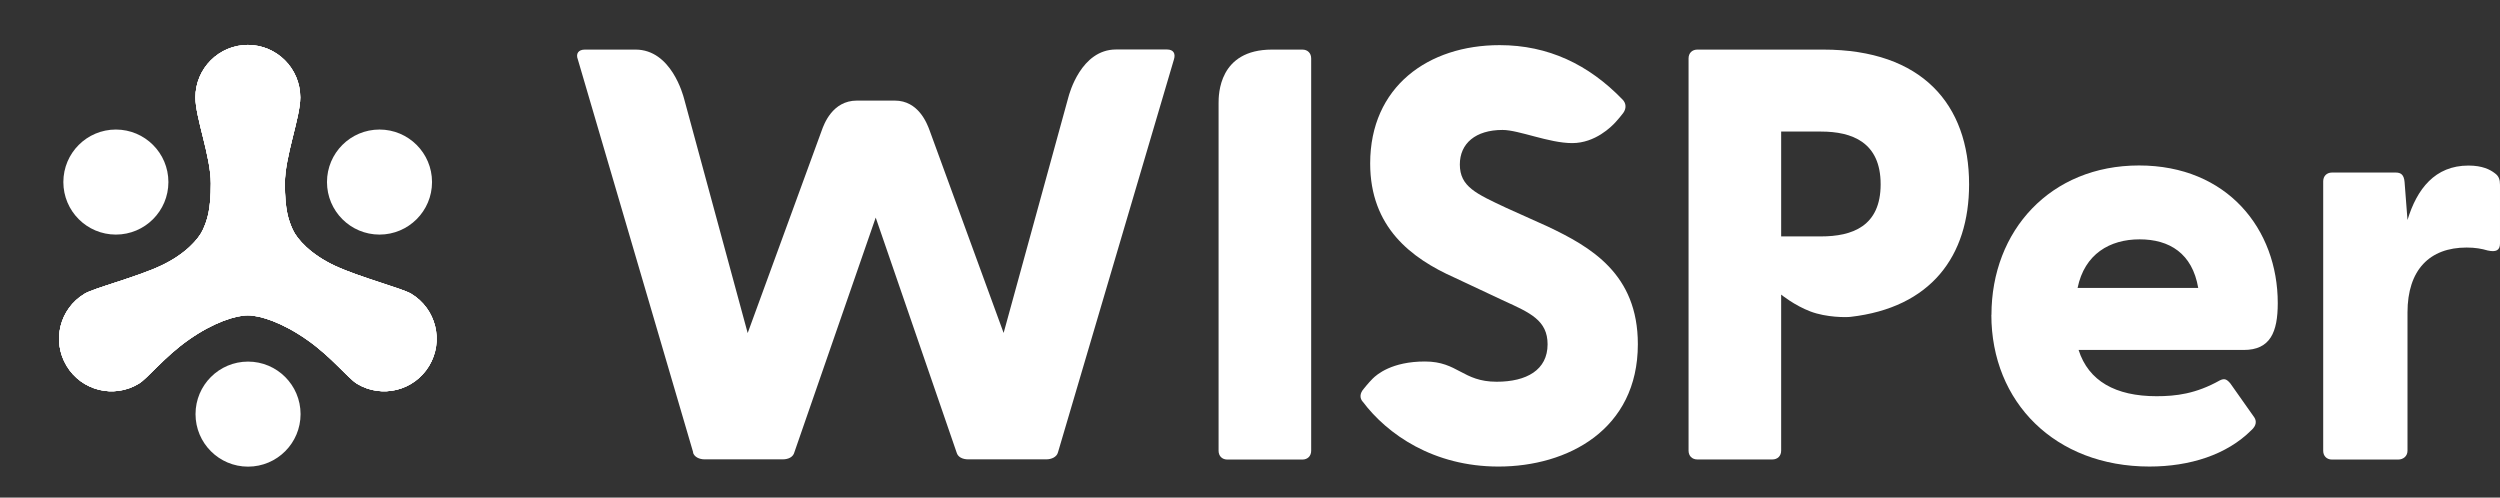 <?xml version="1.0" encoding="UTF-8"?>
<svg id="Layer_2" xmlns="http://www.w3.org/2000/svg" xmlns:xlink="http://www.w3.org/1999/xlink" version="1.1" viewBox="0 0 247.03 49.17">
  <rect x="0" y="0" width="247.03" height="49.17" fill="#333333" stroke="none"/>
  <!-- Generator: Adobe Illustrator 29.5.0, SVG Export Plug-In . SVG Version: 2.1.0 Build 137)  -->
  <defs>
    <style>
      .st0 {
        clip-path: url(#clippath-1);
      }

      .st1 {
        clip-path: url(#clippath-2);
      }

      .st2 {
        fill: #fff;
      }

      .st3 {
        clip-path: url(#clippath);
      }
    </style>
    <clipPath id="clippath">
      <path class="st2" d="M24.48,4.44c2.87,0,5.19,2.32,5.19,5.19,0,2.01-1.52,5.81-1.52,8.49s.36,3.63.77,4.56,1.76,2.46,4.19,3.59,6.6,2.21,7.52,2.76c2.46,1.48,3.25,4.67,1.77,7.12-1.48,2.46-4.67,3.25-7.12,1.77-.92-.56-2.51-2.65-4.95-4.35-2.44-1.71-4.63-2.41-5.84-2.41s-3.41.7-5.84,2.41c-2.44,1.71-4.03,3.8-4.95,4.35-2.46,1.48-5.64.69-7.12-1.77-1.48-2.46-.69-5.64,1.77-7.12.92-.56,5.09-1.63,7.52-2.76s3.78-2.66,4.19-3.59.77-1.88.77-4.56-1.52-6.48-1.52-8.49c0-2.87,2.32-5.19,5.19-5.19h-.02Z"/>
    </clipPath>
    <clipPath id="clippath-1">
      <circle class="st2" cx="24.58" cy="24.58" r="24.58"/>
    </clipPath>
    <clipPath id="clippath-2">
      <rect class="st2" x="-5" y="-5" width="59.17" height="59.17"/>
    </clipPath>
  </defs>
  <g id="Layer_1-2">
    <path class="st2" d="M68.5,44.72L57.1,5.88c-.23-.58.06-.98.69-.98h5.01c3.52,0,4.7,4.49,4.8,4.87s6.28,23.14,6.28,23.14c0,0,7.09-19.39,7.31-20s1.05-2.97,3.48-2.97h3.75c2.34,0,3.19,2.28,3.43,2.93s7.32,20.03,7.32,20.03c0,0,6.3-22.93,6.4-23.3.09-.33,1.25-4.71,4.71-4.71h5.03c.64,0,.87.4.69.98l-11.46,38.83c-.12.46-.64.69-1.16.69h-7.7c-.58,0-1.04-.23-1.16-.69l-7.99-23.2-8.04,23.2c-.12.46-.58.69-1.16.69h-7.7c-.52,0-1.04-.23-1.16-.69l.03.02Z"/>
    <path class="st2" d="M120.41,44.54V10.2c0-.83,0-5.3,5.28-5.3,3.7,0,3,0,3,0,.52,0,.87.35.87.87v38.77c0,.52-.35.87-.87.87h-7.41c-.52,0-.87-.35-.87-.87Z"/>
    <path class="st2" d="M134.64,39.68c-.29-.35-.29-.81.12-1.27,0,0,.45-.57.87-.99s1.9-1.7,5.17-1.7,3.71,2,7.09,2c2.95,0,5.03-1.16,5.03-3.7,0-2.37-1.74-3.12-4.28-4.28l-4.92-2.31c-4.28-1.91-8.33-4.98-8.33-11.28,0-7.58,5.73-11.69,12.79-11.69,4.8,0,8.8,1.91,12.15,5.38.35.35.4.87.06,1.33,0,0-.4.52-.77.92s-1.98,2.05-4.27,2.05-5.27-1.3-6.88-1.3c-2.66,0-4.22,1.33-4.22,3.41,0,2.2,1.62,2.89,4.57,4.28l4.11,1.85c4.28,2.03,8.91,4.69,8.91,11.63,0,8.45-6.94,12.09-13.77,12.09-6.42,0-10.99-3.18-13.42-6.42h0Z"/>
    <path class="st2" d="M166.85,44.54V5.77c0-.52.35-.87.87-.87h12.44c9.78,0,14.41,5.44,14.41,13.31,0,7.11-3.78,12.19-11.72,13.1-.42.05-2.36.07-3.95-.53s-2.9-1.67-2.9-1.67v15.42c0,.52-.35.87-.87.87h-7.41c-.52,0-.87-.35-.87-.87h0ZM179.93,23.36c3.07,0,5.9-.98,5.9-5.15s-2.84-5.21-5.9-5.21h-3.93v10.36h3.93Z"/>
    <path class="st2" d="M196.78,31.11c0-8.33,5.84-14.76,14.58-14.76s13.71,6.31,13.71,13.6c0,2.89-.75,4.63-3.36,4.63h-16.32c.98,3.07,3.65,4.57,7.7,4.57,1.91,0,3.88-.23,6.25-1.56.46-.23.69-.12,1.04.29l2.37,3.36c.23.35.23.81-.29,1.27-2.43,2.43-6.08,3.59-10.07,3.59-9.32,0-15.62-6.36-15.62-14.99h0ZM217.21,28.45c-.58-3.41-2.84-4.8-5.79-4.8s-5.44,1.45-6.13,4.8h11.92Z"/>
    <path class="st2" d="M229.56,44.54v-26.62c0-.52.35-.87.87-.87h6.3c.52,0,.81.23.87.93l.29,3.76c.93-3.07,2.72-5.38,6.02-5.38,1.39,0,2.14.4,2.6.75.41.29.52.64.52,1.16v5.79c0,.69-.41.87-1.22.69-.58-.17-1.22-.29-2.08-.29-3.65,0-5.84,2.2-5.84,6.42v13.66c0,.52-.4.87-.93.87h-6.53c-.52,0-.87-.35-.87-.87h0Z"/>
    <circle class="st2" cx="37.5" cy="17.99" r="5.19"/>
    <circle class="st2" cx="11.45" cy="17.99" r="5.19"/>
    <circle class="st2" cx="24.51" cy="40.92" r="5.19"/>
    <g>
      <path class="st2" d="M24.48,4.44c2.87,0,5.19,2.32,5.19,5.19,0,2.01-1.52,5.81-1.52,8.49s.36,3.63.77,4.56,1.76,2.46,4.19,3.59,6.6,2.21,7.52,2.76c2.46,1.48,3.25,4.67,1.77,7.12-1.48,2.46-4.67,3.25-7.12,1.77-.92-.56-2.51-2.65-4.95-4.35-2.44-1.71-4.63-2.41-5.84-2.41s-3.41.7-5.84,2.41c-2.44,1.71-4.03,3.8-4.95,4.35-2.46,1.48-5.64.69-7.12-1.77-1.48-2.46-.69-5.64,1.77-7.12.92-.56,5.09-1.63,7.52-2.76s3.78-2.66,4.19-3.59.77-1.88.77-4.56-1.52-6.48-1.52-8.49c0-2.87,2.32-5.19,5.19-5.19h-.02Z"/>
      <g class="st3">
        <g>
          <circle class="st2" cx="24.58" cy="24.58" r="24.58"/>
          <g class="st0">
            <g>
              <rect class="st2" x="-5" y="-5" width="59.17" height="59.17"/>
              <g class="st1">
                <rect class="st2" x="-4.78" y="-4.56" width="59.17" height="59.17"/>
              </g>
            </g>
          </g>
        </g>
      </g>
    </g>
  </g>
</svg>